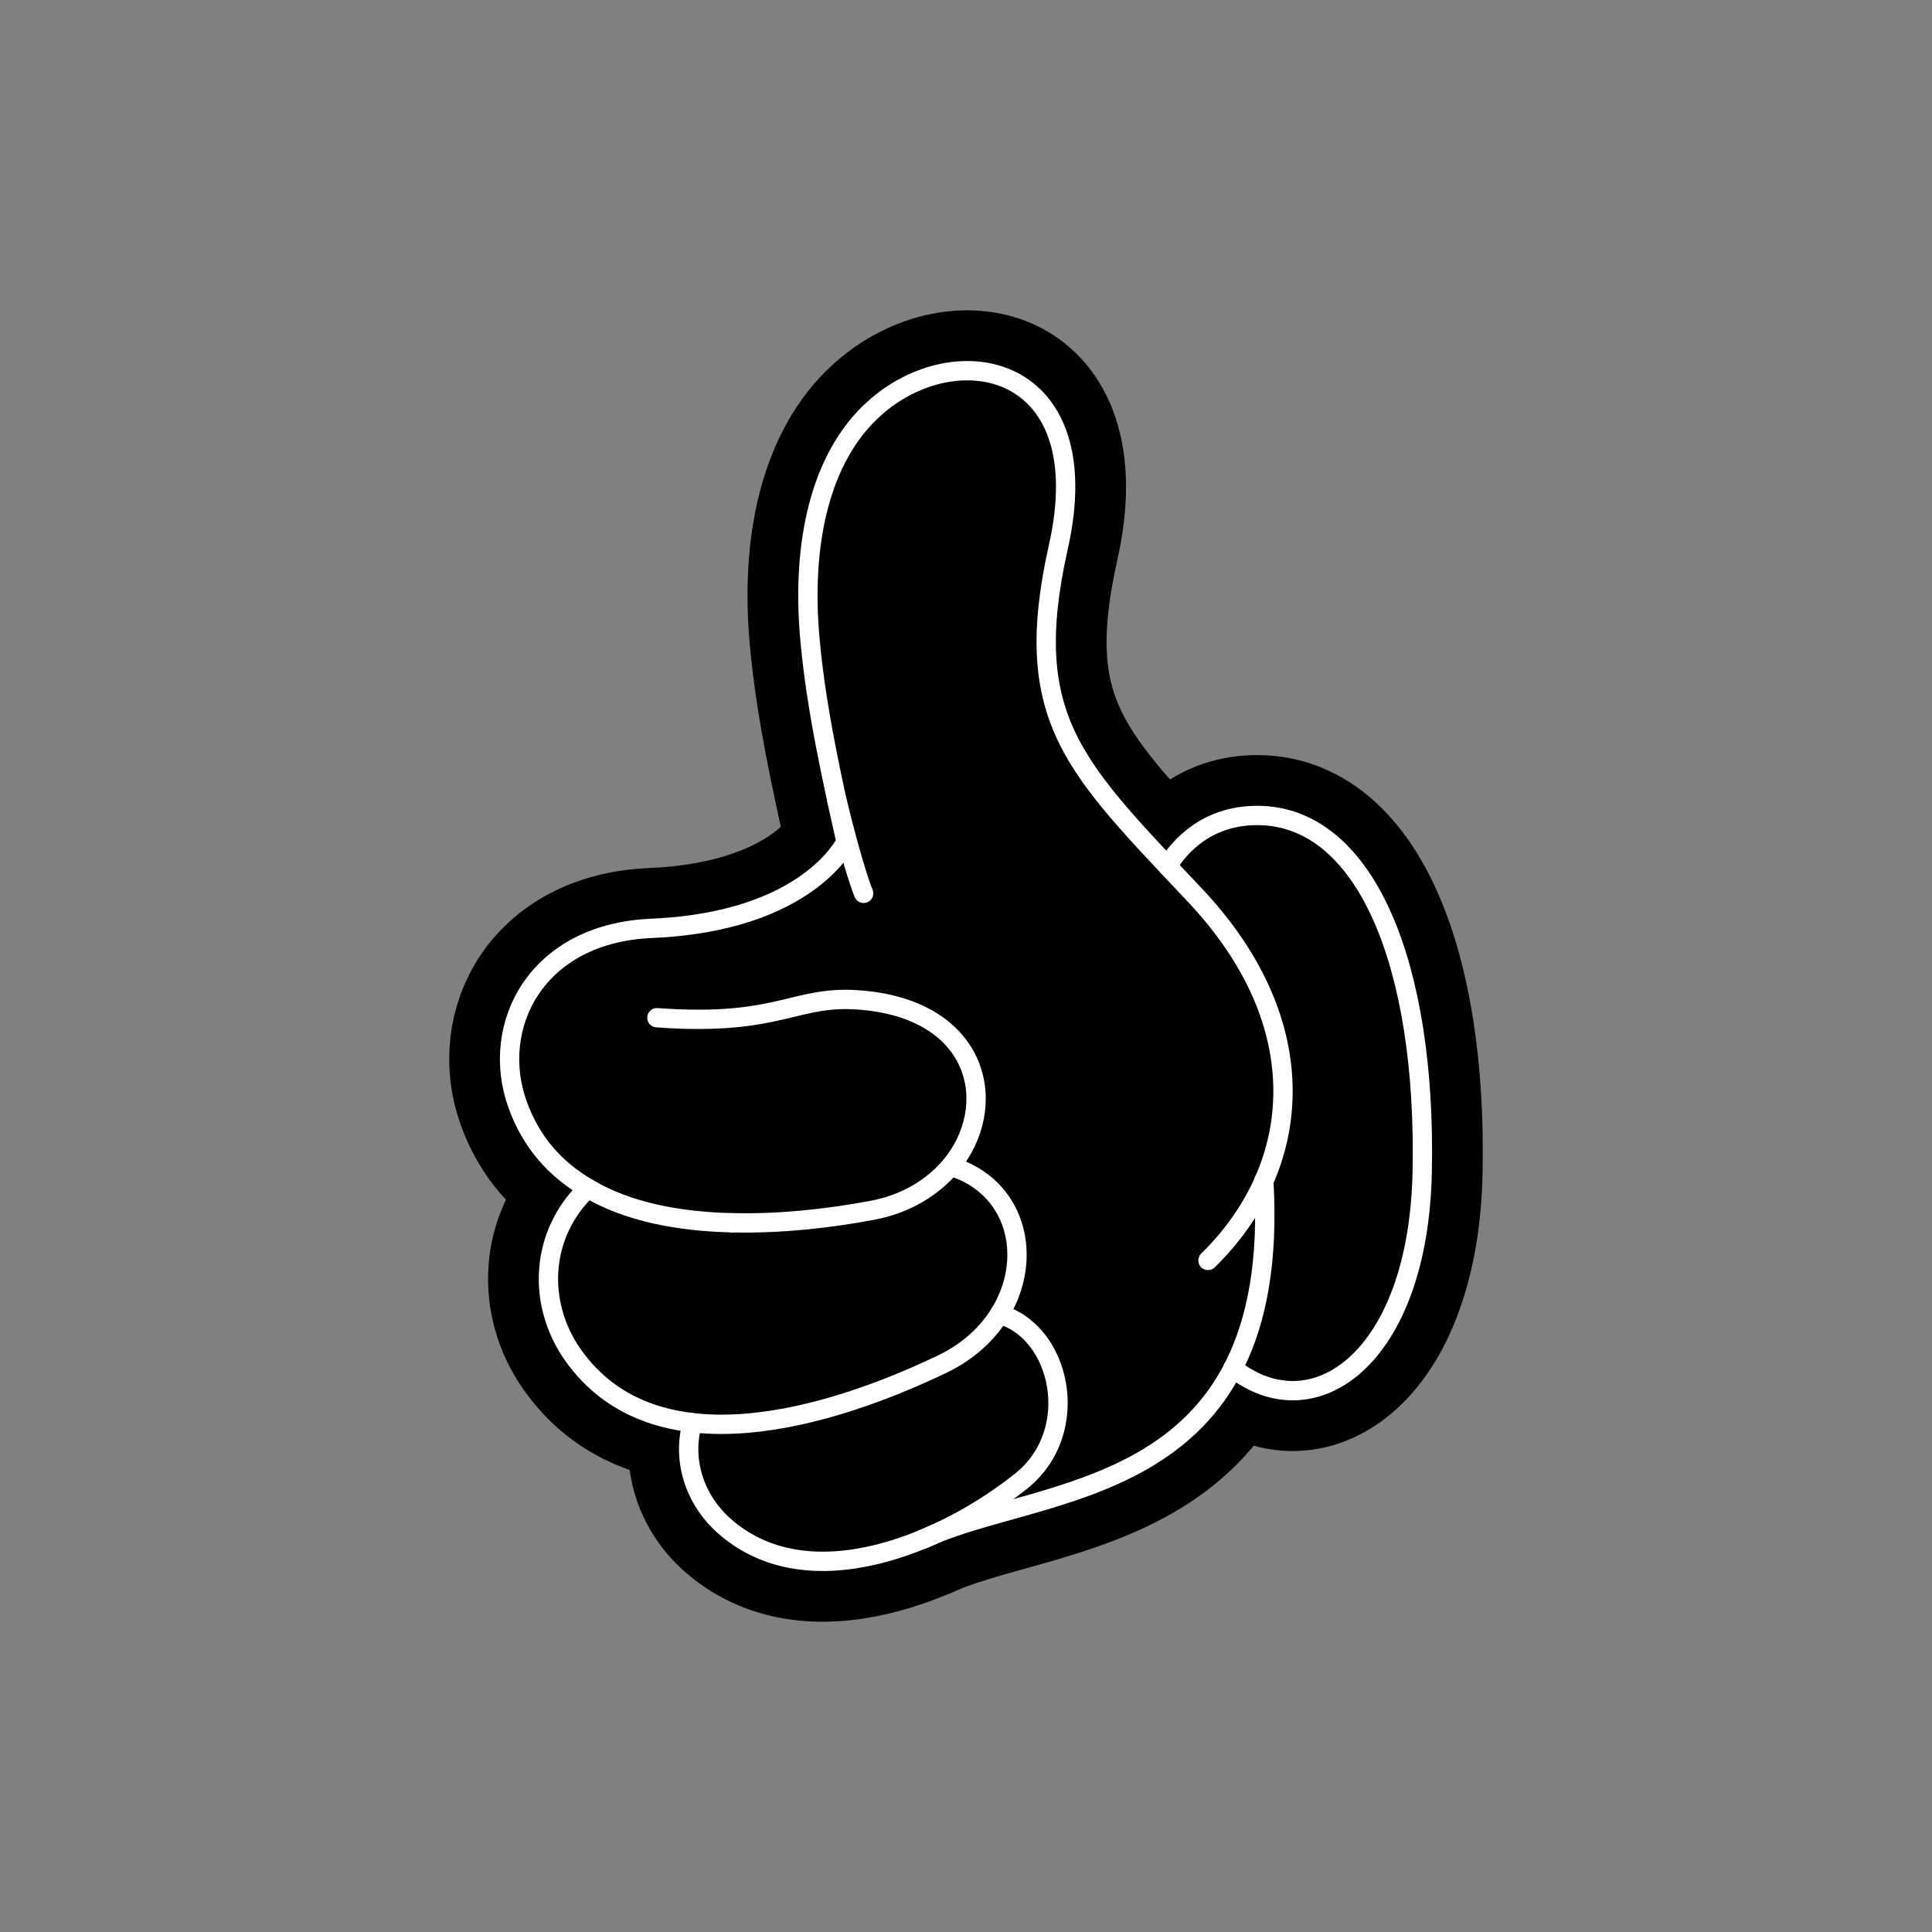 <svg width="80" height="80" viewBox="0 0 80 80" fill="none" xmlns="http://www.w3.org/2000/svg">
<rect x="0" y="0" width="80" height="80" fill="#808080" stroke="none"/>
<path d="M45.88 56.681C49.221 56.681 51.93 53.973 51.93 50.632C51.93 47.29 49.221 44.581 45.88 44.581C42.539 44.581 39.83 47.29 39.83 50.632C39.83 53.973 42.539 56.681 45.88 56.681Z" fill="#00A4AD" stroke="#00A4AD" style="fill:#00A4AD;fill:color(display-p3 0 0.643 0.678);fill-opacity:1;stroke:#00A4AD;stroke:color(display-p3 0 0.643 0.678);stroke-opacity:1;"/>
<path d="M27.201 42.142C32.41 42.522 32.891 41.142 35.761 41.422C40.62 41.882 41.41 45.842 39.361 48.292C38.611 49.172 37.511 49.862 36.09 50.122C34.38 50.442 32.34 50.682 30.32 50.632H30.311C28.151 50.582 26.02 50.202 24.34 49.202C23.041 48.452 22 47.332 21.43 45.732C20.27 42.502 22.18 38.642 26.98 38.442C33.501 38.162 35.031 34.852 35.031 34.852C34.461 32.292 33.81 29.392 33.55 26.602C33.151 22.472 33.98 18.932 36.17 16.942C39.581 13.832 45.541 15.042 43.821 22.662C42.221 29.822 44.55 31.812 49.52 37.112C54.49 42.412 54.001 48.292 50.02 52.192" stroke="#00A4AD" style="stroke:#00A4AD;stroke:color(display-p3 0 0.643 0.678);stroke-opacity:1;" stroke-linecap="round" stroke-linejoin="round"/>
<path d="M39.361 48.291C43.111 49.422 43.061 54.551 39.001 56.492C34.441 58.672 27.111 60.962 23.701 56.072C22.251 53.981 22.331 51.121 24.341 49.202" stroke="#00A4AD" style="stroke:#00A4AD;stroke:color(display-p3 0 0.643 0.678);stroke-opacity:1;" stroke-linecap="round" stroke-linejoin="round"/>
<path d="M41.38 54.422C43.92 55.112 44.86 59.272 42.28 61.332C39.14 63.842 33.48 66.332 29.95 63.152C28.76 62.072 28.23 60.452 28.67 58.912" stroke="#00A4AD" style="stroke:#00A4AD;stroke:color(display-p3 0 0.643 0.678);stroke-opacity:1;" stroke-linecap="round" stroke-linejoin="round"/>
<path d="M30.32 50.632H30.311" stroke="#00A4AD" style="stroke:#00A4AD;stroke:color(display-p3 0 0.643 0.678);stroke-opacity:1;" stroke-linecap="round" stroke-linejoin="round"/>
<path d="M38.211 63.742C43.011 61.442 53.111 62.222 52.331 48.892" stroke="#00A4AD" style="stroke:#00A4AD;stroke:color(display-p3 0 0.643 0.678);stroke-opacity:1;" stroke-linecap="round" stroke-linejoin="round"/>
<path d="M34.641 33.092C35.391 36.162 35.761 36.992 35.761 36.992" stroke="#00A4AD" style="stroke:#00A4AD;stroke:color(display-p3 0 0.643 0.678);stroke-opacity:1;" stroke-linecap="round" stroke-linejoin="round"/>
<path d="M48.341 35.862C48.851 35.032 50.041 33.672 52.291 33.772C56.601 33.982 59.061 40.012 58.891 48.502C58.741 56.282 54.371 59.282 51.051 56.652" stroke="#00A4AD" style="stroke:#00A4AD;stroke:color(display-p3 0 0.643 0.678);stroke-opacity:1;" stroke-linecap="round" stroke-linejoin="round"/>
<path d="M27.201 42.142C32.41 42.522 32.891 41.142 35.761 41.422C40.62 41.882 41.41 45.842 39.361 48.292C38.611 49.172 37.511 49.862 36.09 50.122C34.38 50.442 32.34 50.682 30.32 50.632H30.311C28.151 50.582 26.02 50.202 24.34 49.202C23.041 48.452 22 47.332 21.43 45.732C20.27 42.502 22.18 38.642 26.98 38.442C33.501 38.162 35.031 34.852 35.031 34.852C34.461 32.292 33.81 29.392 33.55 26.602C33.151 22.472 33.98 18.932 36.17 16.942C39.581 13.832 45.541 15.042 43.821 22.662C42.221 29.822 44.55 31.812 49.52 37.112C54.49 42.412 54.001 48.292 50.02 52.192" fill="#00A4AD" style="fill:#00A4AD;fill:color(display-p3 0 0.643 0.678);fill-opacity:1;"/>
<path d="M39.361 48.291C43.111 49.422 43.061 54.551 39.001 56.492C34.441 58.672 27.111 60.962 23.701 56.072C22.251 53.981 22.331 51.121 24.341 49.202" fill="#00A4AD" style="fill:#00A4AD;fill:color(display-p3 0 0.643 0.678);fill-opacity:1;"/>
<path d="M41.38 54.422C43.92 55.112 44.86 59.272 42.28 61.332C39.14 63.842 33.48 66.332 29.95 63.152C28.76 62.072 28.23 60.452 28.67 58.912" fill="#00A4AD" style="fill:#00A4AD;fill:color(display-p3 0 0.643 0.678);fill-opacity:1;"/>
<path d="M38.211 63.742C43.011 61.442 53.111 62.222 52.331 48.892Z" fill="#00A4AD" style="fill:#00A4AD;fill:color(display-p3 0 0.643 0.678);fill-opacity:1;"/>
<path d="M34.641 33.092C35.391 36.162 35.761 36.992 35.761 36.992Z" fill="#00A4AD" style="fill:#00A4AD;fill:color(display-p3 0 0.643 0.678);fill-opacity:1;"/>
<path d="M48.341 35.862C48.851 35.032 50.041 33.672 52.291 33.772C56.601 33.982 59.061 40.012 58.891 48.502C58.741 56.282 54.371 59.282 51.051 56.652" fill="#00A4AD" style="fill:#00A4AD;fill:color(display-p3 0 0.643 0.678);fill-opacity:1;"/>
<path d="M27.201 42.142C32.41 42.522 32.891 41.142 35.761 41.422C40.62 41.882 41.41 45.842 39.361 48.292C38.611 49.172 37.511 49.862 36.09 50.122C34.38 50.442 32.34 50.682 30.32 50.632H30.311C28.151 50.582 26.02 50.202 24.34 49.202C23.041 48.452 22 47.332 21.43 45.732C20.27 42.502 22.18 38.642 26.98 38.442C33.501 38.162 35.031 34.852 35.031 34.852C34.461 32.292 33.81 29.392 33.55 26.602C33.151 22.472 33.98 18.932 36.17 16.942C39.581 13.832 45.541 15.042 43.821 22.662C42.221 29.822 44.55 31.812 49.52 37.112C54.49 42.412 54.001 48.292 50.02 52.192" stroke="#00A4AD" style="stroke:#00A4AD;stroke:color(display-p3 0 0.643 0.678);stroke-opacity:1;" stroke-width="5"/>
<path d="M39.361 48.291C43.111 49.422 43.061 54.551 39.001 56.492C34.441 58.672 27.111 60.962 23.701 56.072C22.251 53.981 22.331 51.121 24.341 49.202" stroke="#00A4AD" style="stroke:#00A4AD;stroke:color(display-p3 0 0.643 0.678);stroke-opacity:1;" stroke-width="5"/>
<path d="M41.38 54.422C43.92 55.112 44.86 59.272 42.28 61.332C39.14 63.842 33.48 66.332 29.95 63.152C28.76 62.072 28.23 60.452 28.67 58.912" stroke="#00A4AD" style="stroke:#00A4AD;stroke:color(display-p3 0 0.643 0.678);stroke-opacity:1;" stroke-width="5"/>
<path d="M30.32 50.632H30.311" stroke="#00A4AD" style="stroke:#00A4AD;stroke:color(display-p3 0 0.643 0.678);stroke-opacity:1;" stroke-width="5"/>
<path d="M38.211 63.742C43.011 61.442 53.111 62.222 52.331 48.892" stroke="#00A4AD" style="stroke:#00A4AD;stroke:color(display-p3 0 0.643 0.678);stroke-opacity:1;" stroke-width="5"/>
<path d="M34.641 33.092C35.391 36.162 35.761 36.992 35.761 36.992" stroke="#00A4AD" style="stroke:#00A4AD;stroke:color(display-p3 0 0.643 0.678);stroke-opacity:1;" stroke-width="5"/>
<path d="M48.341 35.862C48.851 35.032 50.041 33.672 52.291 33.772C56.601 33.982 59.061 40.012 58.891 48.502C58.741 56.282 54.371 59.282 51.051 56.652" stroke="#00A4AD" style="stroke:#00A4AD;stroke:color(display-p3 0 0.643 0.678);stroke-opacity:1;" stroke-width="5"/>
<path d="M27.201 42.142C32.41 42.522 32.891 41.142 35.761 41.422C40.62 41.882 41.41 45.842 39.361 48.292C38.611 49.172 37.511 49.862 36.09 50.122C34.38 50.442 32.34 50.682 30.32 50.632H30.311C28.151 50.582 26.02 50.202 24.34 49.202C23.041 48.452 22 47.332 21.43 45.732C20.27 42.502 22.18 38.642 26.98 38.442C33.501 38.162 35.031 34.852 35.031 34.852C34.461 32.292 33.81 29.392 33.55 26.602C33.151 22.472 33.98 18.932 36.17 16.942C39.581 13.832 45.541 15.042 43.821 22.662C42.221 29.822 44.55 31.812 49.52 37.112C54.49 42.412 54.001 48.292 50.02 52.192" stroke="white" style="stroke:white;stroke-opacity:1;" stroke-width="0.8" stroke-linecap="round" stroke-linejoin="round"/>
<path d="M39.361 48.291C43.111 49.422 43.061 54.551 39.001 56.492C34.441 58.672 27.111 60.962 23.701 56.072C22.251 53.981 22.331 51.121 24.341 49.202" stroke="white" style="stroke:white;stroke-opacity:1;" stroke-width="0.8" stroke-linecap="round" stroke-linejoin="round"/>
<path d="M41.38 54.422C43.92 55.112 44.86 59.272 42.28 61.332C39.14 63.842 33.48 66.332 29.95 63.152C28.76 62.072 28.23 60.452 28.67 58.912" stroke="white" style="stroke:white;stroke-opacity:1;" stroke-width="0.8" stroke-linecap="round" stroke-linejoin="round"/>
<path d="M30.32 50.632H30.311" stroke="white" style="stroke:white;stroke-opacity:1;" stroke-width="0.8" stroke-linecap="round" stroke-linejoin="round"/>
<path d="M38.211 63.742C43.011 61.442 53.111 62.222 52.331 48.892" stroke="white" style="stroke:white;stroke-opacity:1;" stroke-width="0.8" stroke-linecap="round" stroke-linejoin="round"/>
<path d="M34.641 33.092C35.391 36.162 35.761 36.992 35.761 36.992" stroke="white" style="stroke:white;stroke-opacity:1;" stroke-width="0.8" stroke-linecap="round" stroke-linejoin="round"/>
<path d="M48.341 35.862C48.851 35.032 50.041 33.672 52.291 33.772C56.601 33.982 59.061 40.012 58.891 48.502C58.741 56.282 54.371 59.282 51.051 56.652" stroke="white" style="stroke:white;stroke-opacity:1;" stroke-width="0.8" stroke-linecap="round" stroke-linejoin="round"/>
</svg>
